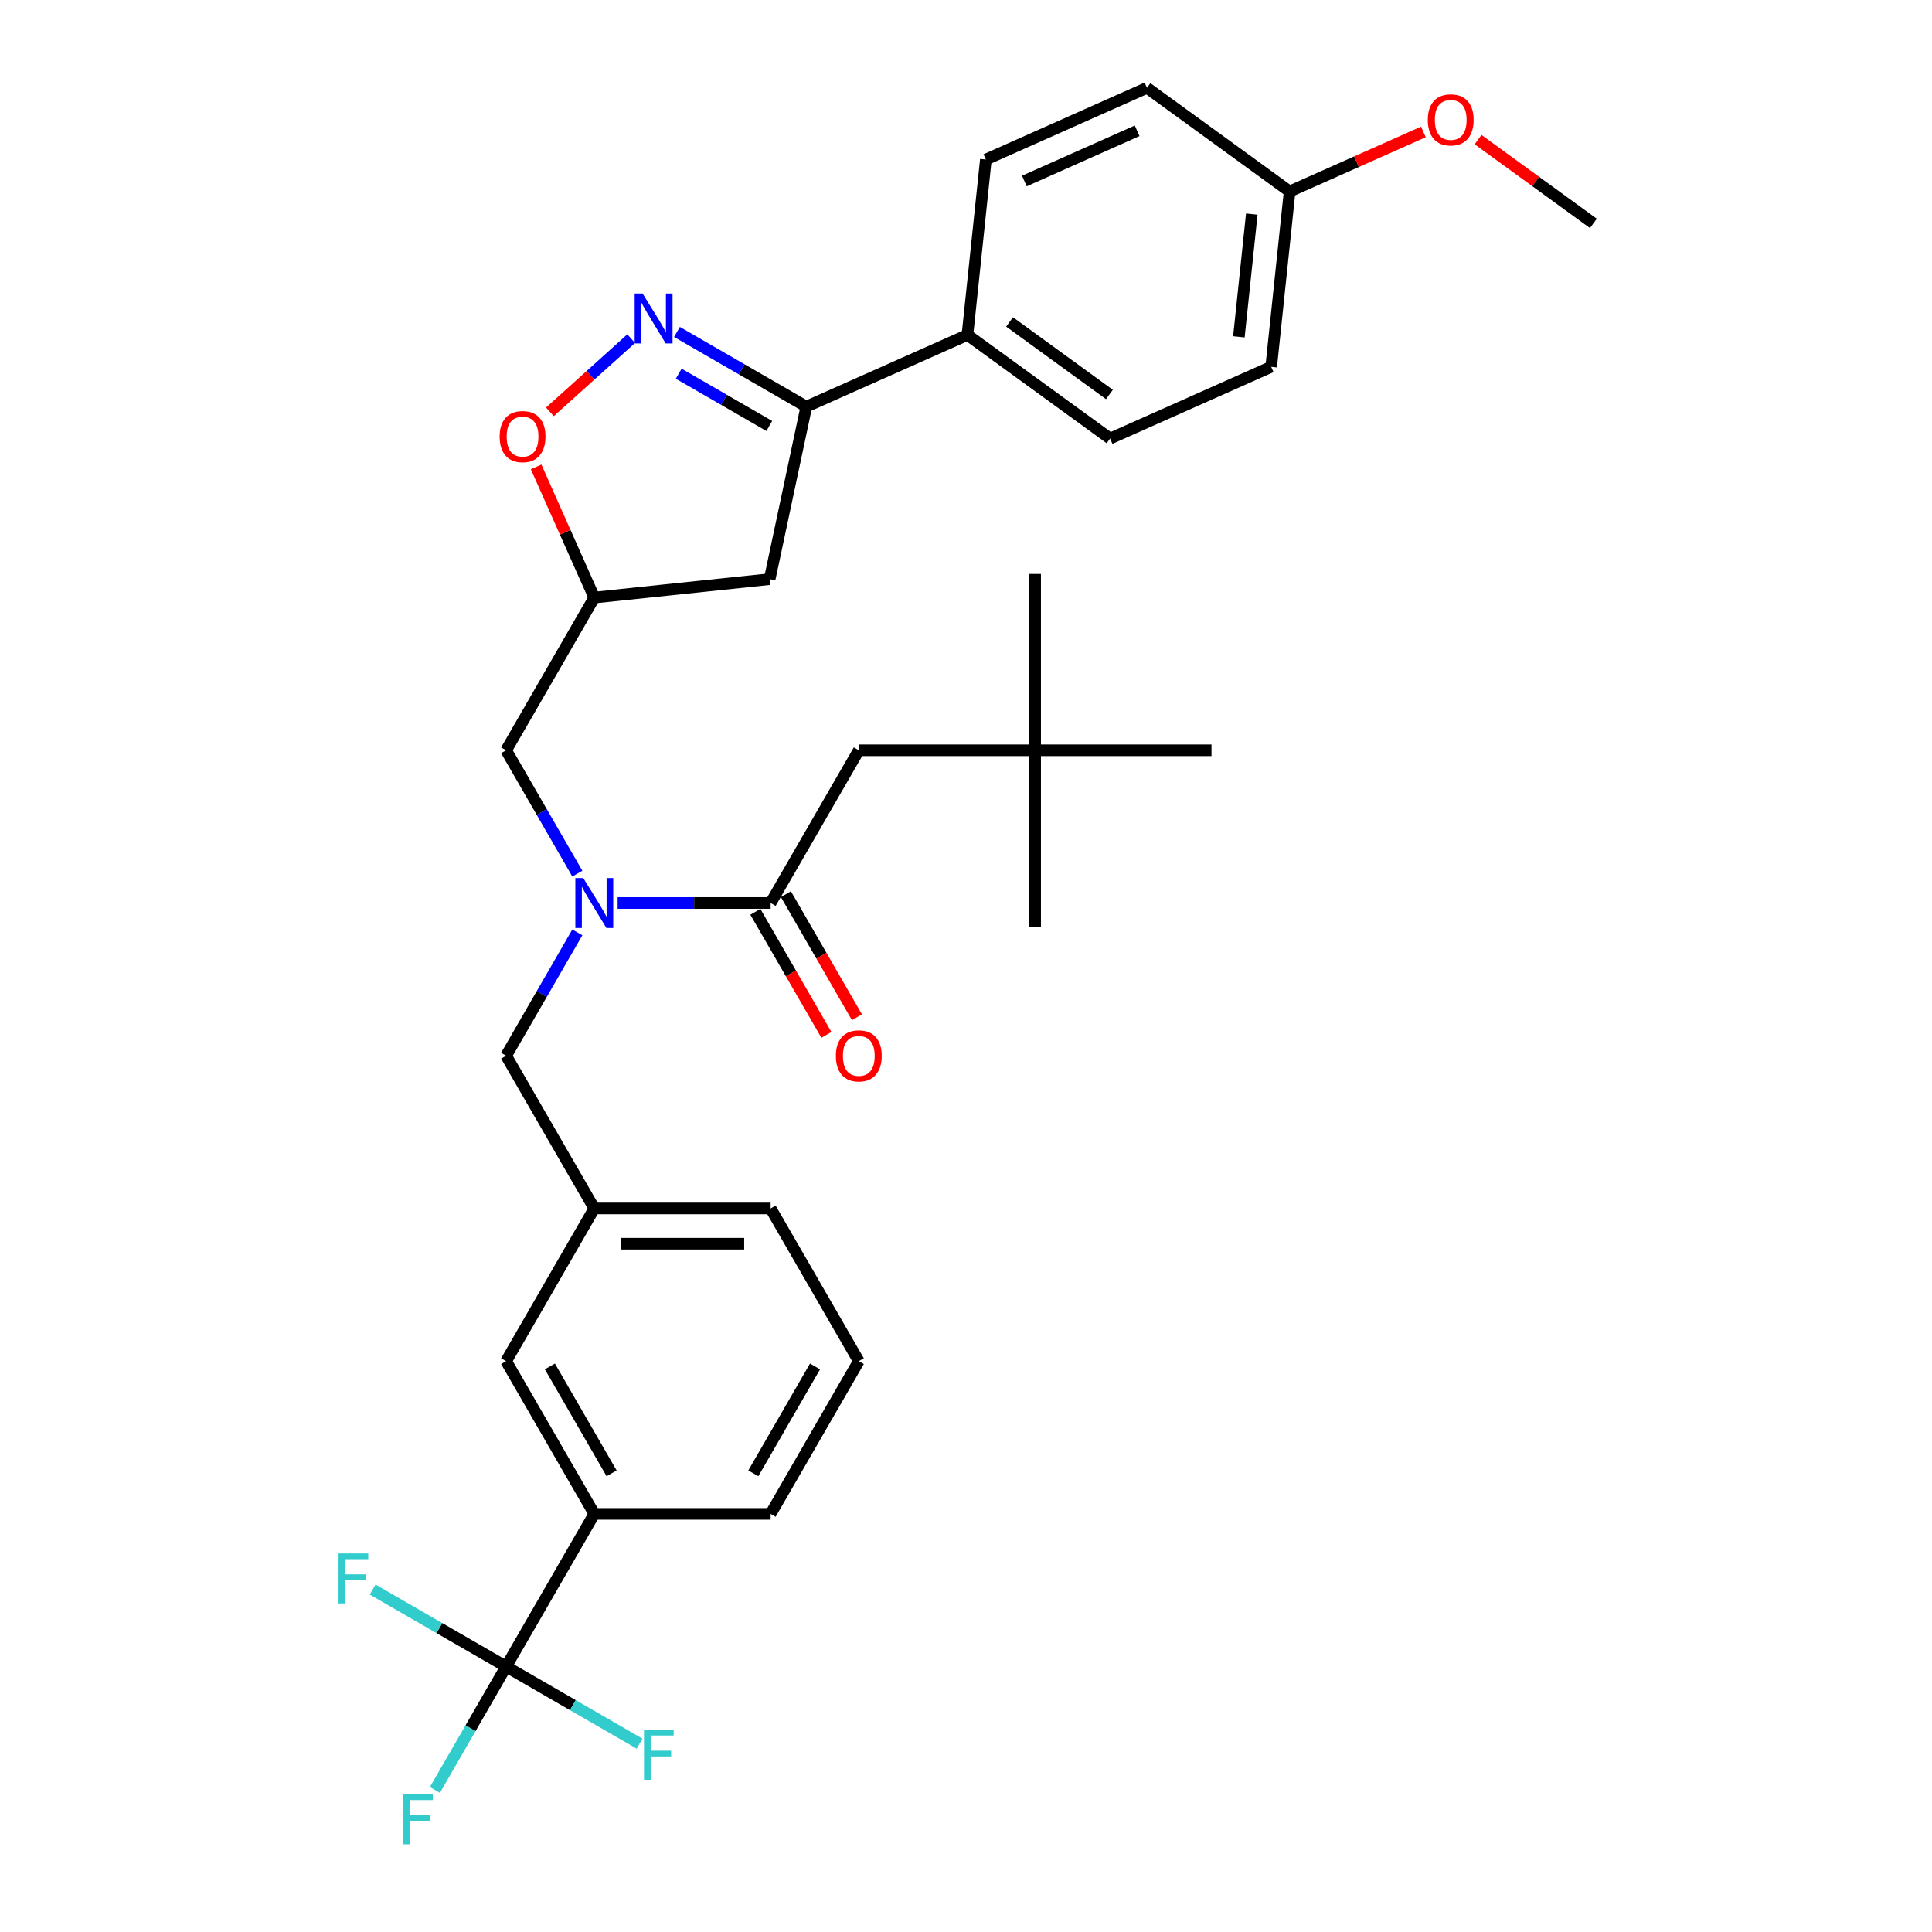 <?xml version='1.0' encoding='iso-8859-1'?>
<svg version='1.1' baseProfile='full'
              xmlns='http://www.w3.org/2000/svg'
                      xmlns:rdkit='http://www.rdkit.org/xml'
                      xmlns:xlink='http://www.w3.org/1999/xlink'
                  xml:space='preserve'
width='1000px' height='1000px' viewBox='0 0 1000 1000'>
<!-- END OF HEADER -->
<rect style='opacity:1.0;fill:#FFFFFF;stroke:none' width='1000' height='1000' x='0' y='0'> </rect>
<path class='bond-0' d='M 535.791,388.348 L 444.516,388.348' style='fill:none;fill-rule:evenodd;stroke:#000000;stroke-width:6px;stroke-linecap:butt;stroke-linejoin:miter;stroke-opacity:1' />
<path class='bond-1' d='M 535.791,388.348 L 535.791,297.073' style='fill:none;fill-rule:evenodd;stroke:#000000;stroke-width:6px;stroke-linecap:butt;stroke-linejoin:miter;stroke-opacity:1' />
<path class='bond-2' d='M 535.791,388.348 L 535.791,479.623' style='fill:none;fill-rule:evenodd;stroke:#000000;stroke-width:6px;stroke-linecap:butt;stroke-linejoin:miter;stroke-opacity:1' />
<path class='bond-3' d='M 535.791,388.348 L 627.066,388.348' style='fill:none;fill-rule:evenodd;stroke:#000000;stroke-width:6px;stroke-linecap:butt;stroke-linejoin:miter;stroke-opacity:1' />
<path class='bond-4' d='M 298.823,452.188 L 280.394,420.268' style='fill:none;fill-rule:evenodd;stroke:#0000FF;stroke-width:6px;stroke-linecap:butt;stroke-linejoin:miter;stroke-opacity:1' />
<path class='bond-4' d='M 280.394,420.268 L 261.965,388.348' style='fill:none;fill-rule:evenodd;stroke:#000000;stroke-width:6px;stroke-linecap:butt;stroke-linejoin:miter;stroke-opacity:1' />
<path class='bond-5' d='M 319.687,467.395 L 359.283,467.395' style='fill:none;fill-rule:evenodd;stroke:#0000FF;stroke-width:6px;stroke-linecap:butt;stroke-linejoin:miter;stroke-opacity:1' />
<path class='bond-5' d='M 359.283,467.395 L 398.878,467.395' style='fill:none;fill-rule:evenodd;stroke:#000000;stroke-width:6px;stroke-linecap:butt;stroke-linejoin:miter;stroke-opacity:1' />
<path class='bond-6' d='M 298.823,482.601 L 280.394,514.521' style='fill:none;fill-rule:evenodd;stroke:#0000FF;stroke-width:6px;stroke-linecap:butt;stroke-linejoin:miter;stroke-opacity:1' />
<path class='bond-6' d='M 280.394,514.521 L 261.965,546.442' style='fill:none;fill-rule:evenodd;stroke:#000000;stroke-width:6px;stroke-linecap:butt;stroke-linejoin:miter;stroke-opacity:1' />
<path class='bond-7' d='M 390.973,471.959 L 409.36,503.806' style='fill:none;fill-rule:evenodd;stroke:#000000;stroke-width:6px;stroke-linecap:butt;stroke-linejoin:miter;stroke-opacity:1' />
<path class='bond-7' d='M 409.36,503.806 L 427.747,535.653' style='fill:none;fill-rule:evenodd;stroke:#FF0000;stroke-width:6px;stroke-linecap:butt;stroke-linejoin:miter;stroke-opacity:1' />
<path class='bond-7' d='M 406.783,462.831 L 425.169,494.678' style='fill:none;fill-rule:evenodd;stroke:#000000;stroke-width:6px;stroke-linecap:butt;stroke-linejoin:miter;stroke-opacity:1' />
<path class='bond-7' d='M 425.169,494.678 L 443.556,526.525' style='fill:none;fill-rule:evenodd;stroke:#FF0000;stroke-width:6px;stroke-linecap:butt;stroke-linejoin:miter;stroke-opacity:1' />
<path class='bond-8' d='M 398.878,467.395 L 444.516,388.348' style='fill:none;fill-rule:evenodd;stroke:#000000;stroke-width:6px;stroke-linecap:butt;stroke-linejoin:miter;stroke-opacity:1' />
<path class='bond-9' d='M 417.355,210.48 L 500.739,173.355' style='fill:none;fill-rule:evenodd;stroke:#000000;stroke-width:6px;stroke-linecap:butt;stroke-linejoin:miter;stroke-opacity:1' />
<path class='bond-10' d='M 417.355,210.48 L 398.378,299.761' style='fill:none;fill-rule:evenodd;stroke:#000000;stroke-width:6px;stroke-linecap:butt;stroke-linejoin:miter;stroke-opacity:1' />
<path class='bond-11' d='M 417.355,210.48 L 383.874,191.15' style='fill:none;fill-rule:evenodd;stroke:#000000;stroke-width:6px;stroke-linecap:butt;stroke-linejoin:miter;stroke-opacity:1' />
<path class='bond-11' d='M 383.874,191.15 L 350.393,171.819' style='fill:none;fill-rule:evenodd;stroke:#0000FF;stroke-width:6px;stroke-linecap:butt;stroke-linejoin:miter;stroke-opacity:1' />
<path class='bond-11' d='M 398.183,220.49 L 374.747,206.959' style='fill:none;fill-rule:evenodd;stroke:#000000;stroke-width:6px;stroke-linecap:butt;stroke-linejoin:miter;stroke-opacity:1' />
<path class='bond-11' d='M 374.747,206.959 L 351.31,193.428' style='fill:none;fill-rule:evenodd;stroke:#0000FF;stroke-width:6px;stroke-linecap:butt;stroke-linejoin:miter;stroke-opacity:1' />
<path class='bond-12' d='M 398.378,299.761 L 307.603,309.301' style='fill:none;fill-rule:evenodd;stroke:#000000;stroke-width:6px;stroke-linecap:butt;stroke-linejoin:miter;stroke-opacity:1' />
<path class='bond-13' d='M 307.603,309.301 L 292.547,275.486' style='fill:none;fill-rule:evenodd;stroke:#000000;stroke-width:6px;stroke-linecap:butt;stroke-linejoin:miter;stroke-opacity:1' />
<path class='bond-13' d='M 292.547,275.486 L 277.492,241.671' style='fill:none;fill-rule:evenodd;stroke:#FF0000;stroke-width:6px;stroke-linecap:butt;stroke-linejoin:miter;stroke-opacity:1' />
<path class='bond-14' d='M 307.603,309.301 L 261.965,388.348' style='fill:none;fill-rule:evenodd;stroke:#000000;stroke-width:6px;stroke-linecap:butt;stroke-linejoin:miter;stroke-opacity:1' />
<path class='bond-15' d='M 284.625,213.179 L 305.662,194.237' style='fill:none;fill-rule:evenodd;stroke:#FF0000;stroke-width:6px;stroke-linecap:butt;stroke-linejoin:miter;stroke-opacity:1' />
<path class='bond-15' d='M 305.662,194.237 L 326.699,175.295' style='fill:none;fill-rule:evenodd;stroke:#0000FF;stroke-width:6px;stroke-linecap:butt;stroke-linejoin:miter;stroke-opacity:1' />
<path class='bond-16' d='M 444.516,704.535 L 398.878,783.582' style='fill:none;fill-rule:evenodd;stroke:#000000;stroke-width:6px;stroke-linecap:butt;stroke-linejoin:miter;stroke-opacity:1' />
<path class='bond-16' d='M 421.861,707.265 L 389.914,762.597' style='fill:none;fill-rule:evenodd;stroke:#000000;stroke-width:6px;stroke-linecap:butt;stroke-linejoin:miter;stroke-opacity:1' />
<path class='bond-17' d='M 444.516,704.535 L 398.878,625.488' style='fill:none;fill-rule:evenodd;stroke:#000000;stroke-width:6px;stroke-linecap:butt;stroke-linejoin:miter;stroke-opacity:1' />
<path class='bond-18' d='M 398.878,783.582 L 307.603,783.582' style='fill:none;fill-rule:evenodd;stroke:#000000;stroke-width:6px;stroke-linecap:butt;stroke-linejoin:miter;stroke-opacity:1' />
<path class='bond-19' d='M 307.603,783.582 L 261.965,704.535' style='fill:none;fill-rule:evenodd;stroke:#000000;stroke-width:6px;stroke-linecap:butt;stroke-linejoin:miter;stroke-opacity:1' />
<path class='bond-19' d='M 316.566,762.597 L 284.62,707.265' style='fill:none;fill-rule:evenodd;stroke:#000000;stroke-width:6px;stroke-linecap:butt;stroke-linejoin:miter;stroke-opacity:1' />
<path class='bond-20' d='M 307.603,783.582 L 261.965,862.629' style='fill:none;fill-rule:evenodd;stroke:#000000;stroke-width:6px;stroke-linecap:butt;stroke-linejoin:miter;stroke-opacity:1' />
<path class='bond-21' d='M 500.739,173.355 L 574.582,227.005' style='fill:none;fill-rule:evenodd;stroke:#000000;stroke-width:6px;stroke-linecap:butt;stroke-linejoin:miter;stroke-opacity:1' />
<path class='bond-21' d='M 522.546,166.634 L 574.236,204.189' style='fill:none;fill-rule:evenodd;stroke:#000000;stroke-width:6px;stroke-linecap:butt;stroke-linejoin:miter;stroke-opacity:1' />
<path class='bond-22' d='M 500.739,173.355 L 510.28,82.58' style='fill:none;fill-rule:evenodd;stroke:#000000;stroke-width:6px;stroke-linecap:butt;stroke-linejoin:miter;stroke-opacity:1' />
<path class='bond-23' d='M 667.507,99.105 L 657.967,189.88' style='fill:none;fill-rule:evenodd;stroke:#000000;stroke-width:6px;stroke-linecap:butt;stroke-linejoin:miter;stroke-opacity:1' />
<path class='bond-23' d='M 647.921,110.813 L 641.243,174.356' style='fill:none;fill-rule:evenodd;stroke:#000000;stroke-width:6px;stroke-linecap:butt;stroke-linejoin:miter;stroke-opacity:1' />
<path class='bond-24' d='M 667.507,99.105 L 702.126,83.692' style='fill:none;fill-rule:evenodd;stroke:#000000;stroke-width:6px;stroke-linecap:butt;stroke-linejoin:miter;stroke-opacity:1' />
<path class='bond-24' d='M 702.126,83.692 L 736.744,68.279' style='fill:none;fill-rule:evenodd;stroke:#FF0000;stroke-width:6px;stroke-linecap:butt;stroke-linejoin:miter;stroke-opacity:1' />
<path class='bond-25' d='M 667.507,99.105 L 593.664,45.455' style='fill:none;fill-rule:evenodd;stroke:#000000;stroke-width:6px;stroke-linecap:butt;stroke-linejoin:miter;stroke-opacity:1' />
<path class='bond-26' d='M 574.582,227.005 L 657.967,189.88' style='fill:none;fill-rule:evenodd;stroke:#000000;stroke-width:6px;stroke-linecap:butt;stroke-linejoin:miter;stroke-opacity:1' />
<path class='bond-27' d='M 510.28,82.58 L 593.664,45.455' style='fill:none;fill-rule:evenodd;stroke:#000000;stroke-width:6px;stroke-linecap:butt;stroke-linejoin:miter;stroke-opacity:1' />
<path class='bond-27' d='M 530.213,93.688 L 588.582,67.7' style='fill:none;fill-rule:evenodd;stroke:#000000;stroke-width:6px;stroke-linecap:butt;stroke-linejoin:miter;stroke-opacity:1' />
<path class='bond-28' d='M 765.039,72.259 L 794.887,93.944' style='fill:none;fill-rule:evenodd;stroke:#FF0000;stroke-width:6px;stroke-linecap:butt;stroke-linejoin:miter;stroke-opacity:1' />
<path class='bond-28' d='M 794.887,93.944 L 824.735,115.63' style='fill:none;fill-rule:evenodd;stroke:#000000;stroke-width:6px;stroke-linecap:butt;stroke-linejoin:miter;stroke-opacity:1' />
<path class='bond-29' d='M 261.965,704.535 L 307.603,625.488' style='fill:none;fill-rule:evenodd;stroke:#000000;stroke-width:6px;stroke-linecap:butt;stroke-linejoin:miter;stroke-opacity:1' />
<path class='bond-30' d='M 307.603,625.488 L 398.878,625.488' style='fill:none;fill-rule:evenodd;stroke:#000000;stroke-width:6px;stroke-linecap:butt;stroke-linejoin:miter;stroke-opacity:1' />
<path class='bond-30' d='M 321.294,643.743 L 385.187,643.743' style='fill:none;fill-rule:evenodd;stroke:#000000;stroke-width:6px;stroke-linecap:butt;stroke-linejoin:miter;stroke-opacity:1' />
<path class='bond-31' d='M 307.603,625.488 L 261.965,546.442' style='fill:none;fill-rule:evenodd;stroke:#000000;stroke-width:6px;stroke-linecap:butt;stroke-linejoin:miter;stroke-opacity:1' />
<path class='bond-32' d='M 261.965,862.629 L 243.536,894.549' style='fill:none;fill-rule:evenodd;stroke:#000000;stroke-width:6px;stroke-linecap:butt;stroke-linejoin:miter;stroke-opacity:1' />
<path class='bond-32' d='M 243.536,894.549 L 225.107,926.469' style='fill:none;fill-rule:evenodd;stroke:#33CCCC;stroke-width:6px;stroke-linecap:butt;stroke-linejoin:miter;stroke-opacity:1' />
<path class='bond-33' d='M 261.965,862.629 L 227.425,842.687' style='fill:none;fill-rule:evenodd;stroke:#000000;stroke-width:6px;stroke-linecap:butt;stroke-linejoin:miter;stroke-opacity:1' />
<path class='bond-33' d='M 227.425,842.687 L 192.885,822.745' style='fill:none;fill-rule:evenodd;stroke:#33CCCC;stroke-width:6px;stroke-linecap:butt;stroke-linejoin:miter;stroke-opacity:1' />
<path class='bond-34' d='M 261.965,862.629 L 296.505,882.57' style='fill:none;fill-rule:evenodd;stroke:#000000;stroke-width:6px;stroke-linecap:butt;stroke-linejoin:miter;stroke-opacity:1' />
<path class='bond-34' d='M 296.505,882.57 L 331.044,902.512' style='fill:none;fill-rule:evenodd;stroke:#33CCCC;stroke-width:6px;stroke-linecap:butt;stroke-linejoin:miter;stroke-opacity:1' />
<path  class='atom-1' d='M 301.889 454.47
L 310.359 468.162
Q 311.199 469.512, 312.55 471.959
Q 313.901 474.405, 313.974 474.551
L 313.974 454.47
L 317.406 454.47
L 317.406 480.319
L 313.864 480.319
L 304.773 465.35
Q 303.714 463.598, 302.582 461.59
Q 301.487 459.582, 301.159 458.961
L 301.159 480.319
L 297.8 480.319
L 297.8 454.47
L 301.889 454.47
' fill='#0000FF'/>
<path  class='atom-3' d='M 432.65 546.515
Q 432.65 540.308, 435.717 536.839
Q 438.783 533.371, 444.516 533.371
Q 450.248 533.371, 453.314 536.839
Q 456.381 540.308, 456.381 546.515
Q 456.381 552.794, 453.278 556.372
Q 450.175 559.914, 444.516 559.914
Q 438.82 559.914, 435.717 556.372
Q 432.65 552.831, 432.65 546.515
M 444.516 556.993
Q 448.459 556.993, 450.576 554.364
Q 452.73 551.699, 452.73 546.515
Q 452.73 541.44, 450.576 538.884
Q 448.459 536.292, 444.516 536.292
Q 440.572 536.292, 438.418 538.848
Q 436.301 541.403, 436.301 546.515
Q 436.301 551.736, 438.418 554.364
Q 440.572 556.993, 444.516 556.993
' fill='#FF0000'/>
<path  class='atom-9' d='M 258.612 225.99
Q 258.612 219.784, 261.679 216.315
Q 264.745 212.847, 270.478 212.847
Q 276.21 212.847, 279.276 216.315
Q 282.343 219.784, 282.343 225.99
Q 282.343 232.27, 279.24 235.848
Q 276.137 239.39, 270.478 239.39
Q 264.782 239.39, 261.679 235.848
Q 258.612 232.307, 258.612 225.99
M 270.478 236.469
Q 274.421 236.469, 276.538 233.84
Q 278.692 231.175, 278.692 225.99
Q 278.692 220.915, 276.538 218.36
Q 274.421 215.767, 270.478 215.767
Q 266.534 215.767, 264.38 218.323
Q 262.263 220.879, 262.263 225.99
Q 262.263 231.211, 264.38 233.84
Q 266.534 236.469, 270.478 236.469
' fill='#FF0000'/>
<path  class='atom-10' d='M 332.594 151.918
L 341.065 165.609
Q 341.905 166.96, 343.255 169.406
Q 344.606 171.852, 344.679 171.998
L 344.679 151.918
L 348.111 151.918
L 348.111 177.767
L 344.57 177.767
L 335.479 162.798
Q 334.42 161.045, 333.288 159.037
Q 332.193 157.029, 331.864 156.408
L 331.864 177.767
L 328.505 177.767
L 328.505 151.918
L 332.594 151.918
' fill='#0000FF'/>
<path  class='atom-21' d='M 739.026 62.053
Q 739.026 55.846, 742.093 52.378
Q 745.16 48.909, 750.892 48.909
Q 756.624 48.909, 759.691 52.378
Q 762.757 55.846, 762.757 62.053
Q 762.757 68.333, 759.654 71.911
Q 756.551 75.452, 750.892 75.452
Q 745.196 75.452, 742.093 71.911
Q 739.026 68.369, 739.026 62.053
M 750.892 72.531
Q 754.835 72.531, 756.952 69.903
Q 759.106 67.237, 759.106 62.053
Q 759.106 56.978, 756.952 54.422
Q 754.835 51.83, 750.892 51.83
Q 746.948 51.83, 744.794 54.386
Q 742.677 56.941, 742.677 62.053
Q 742.677 67.274, 744.794 69.903
Q 746.948 72.531, 750.892 72.531
' fill='#FF0000'/>
<path  class='atom-28' d='M 208.642 928.751
L 224.013 928.751
L 224.013 931.708
L 212.11 931.708
L 212.11 939.558
L 222.698 939.558
L 222.698 942.552
L 212.11 942.552
L 212.11 954.6
L 208.642 954.6
L 208.642 928.751
' fill='#33CCCC'/>
<path  class='atom-29' d='M 175.233 804.066
L 190.604 804.066
L 190.604 807.024
L 178.701 807.024
L 178.701 814.873
L 189.289 814.873
L 189.289 817.867
L 178.701 817.867
L 178.701 829.915
L 175.233 829.915
L 175.233 804.066
' fill='#33CCCC'/>
<path  class='atom-30' d='M 333.326 895.342
L 348.697 895.342
L 348.697 898.299
L 336.795 898.299
L 336.795 906.149
L 347.383 906.149
L 347.383 909.142
L 336.795 909.142
L 336.795 921.191
L 333.326 921.191
L 333.326 895.342
' fill='#33CCCC'/>
</svg>
